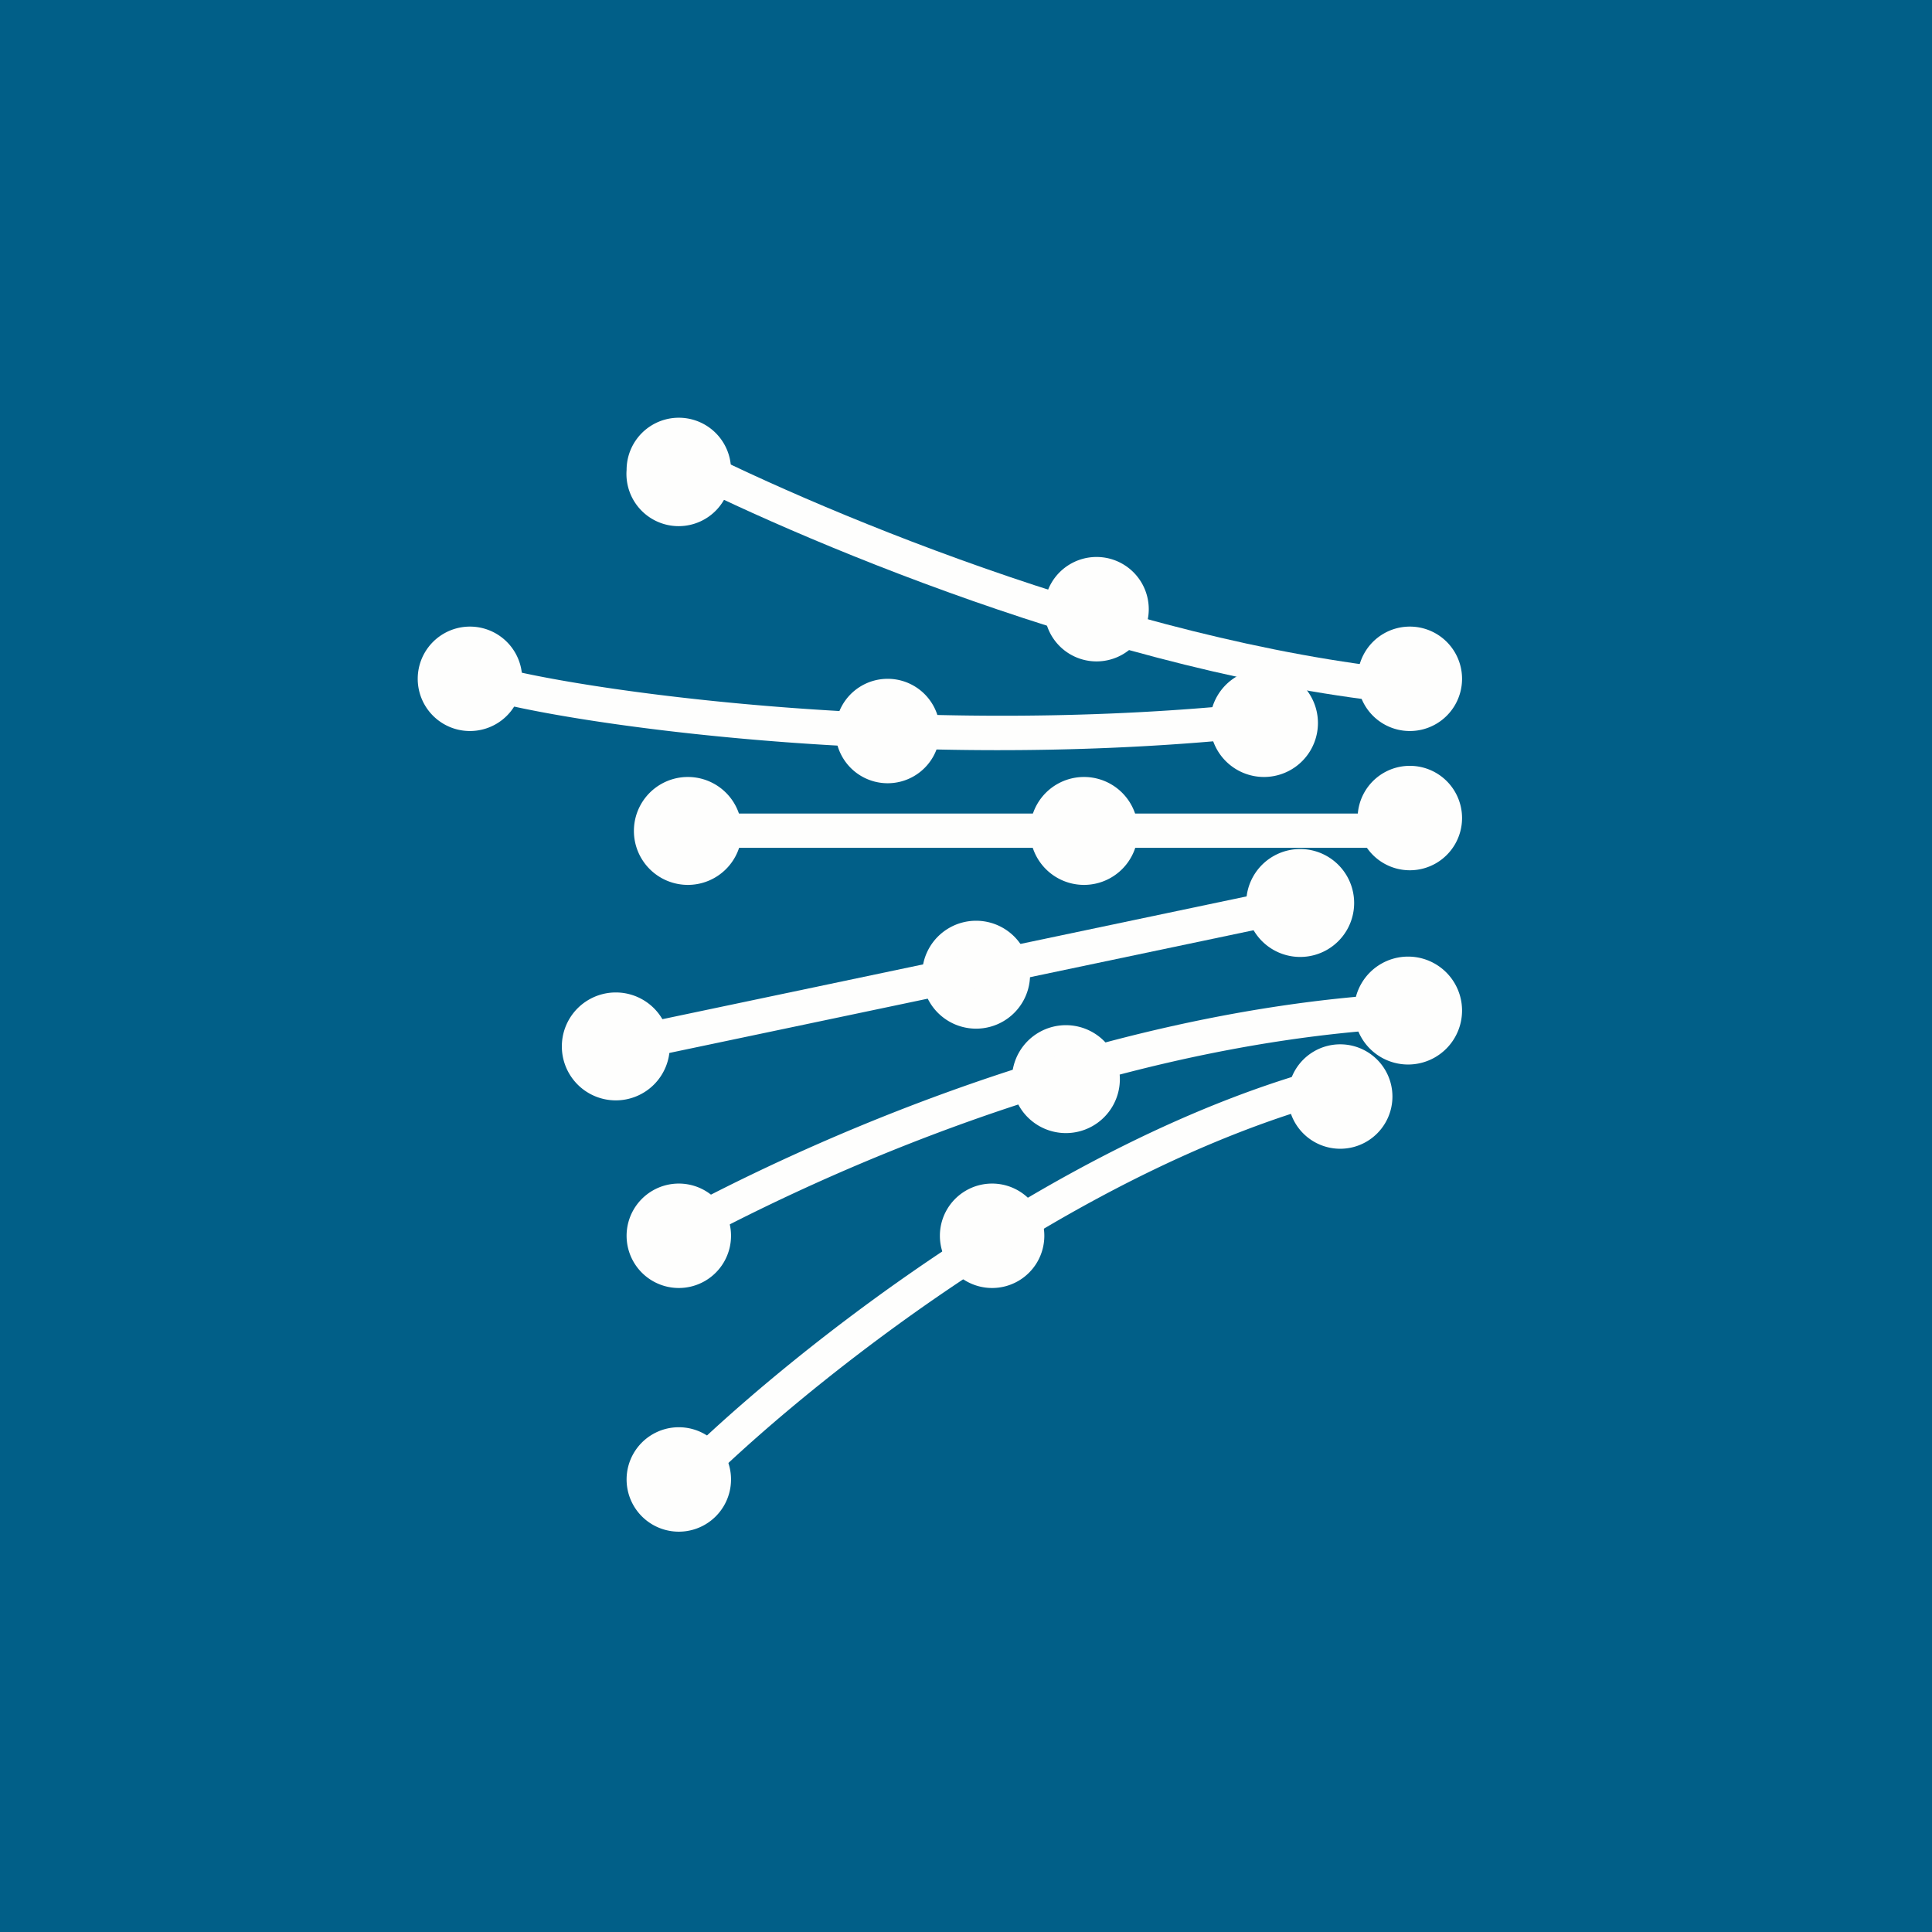 <?xml version="1.0" encoding="UTF-8"?>
<!-- generated by Finnhub -->
<svg viewBox="0 0 55.5 55.5" xmlns="http://www.w3.org/2000/svg">
<path d="M 0,0 H 55.5 V 55.5 H 0 Z" fill="rgb(1, 95, 136)"/>
<path d="M 40.39,20.225 C 32.03,19.41 22.66,15.38 19.01,13.48 L 19.47,12.59 C 23.07,14.47 32.31,18.43 40.5,19.25 L 40.4,20.24 Z" fill="rgb(254, 254, 253)"/>
<path d="M 20.99,13.485 A 1.5,1.5 0 1,1 18,13.5 A 1.5,1.5 0 0,1 21,13.5 Z M 15,19.5 A 1.5,1.5 0 1,1 12,19.5 A 1.5,1.5 0 0,1 15,19.5 Z M 37.86,20.77 A 1.55,1.55 0 1,1 34.76,20.77 A 1.55,1.55 0 0,1 37.86,20.77 Z M 27,21 A 1.5,1.5 0 1,1 24,21 A 1.5,1.5 0 0,1 27,21 Z" fill="rgb(254, 254, 253)"/>
<path d="M 35.31,21.255 C 26.16,22.1 17.45,20.93 14.47,20.23 L 14.7,19.26 C 17.58,19.93 26.18,21.1 35.23,20.28 L 35.33,21.28 Z M 42,19.5 A 1.5,1.5 0 1,1 39,19.5 A 1.5,1.5 0 0,1 42,19.5 Z M 33,17.5 A 1.5,1.5 0 1,1 30,17.5 A 1.5,1.5 0 0,1 33,17.5 Z M 21.31,23.87 A 1.55,1.55 0 1,1 18.21,23.87 A 1.55,1.55 0 0,1 21.31,23.87 Z M 19.24,30.06 A 1.55,1.55 0 1,1 16.14,30.06 A 1.55,1.55 0 0,1 19.24,30.06 Z M 21,35.5 A 1.5,1.5 0 1,1 18,35.5 A 1.5,1.5 0 0,1 21,35.5 Z M 21,42.5 A 1.5,1.5 0 1,1 18,42.5 A 1.5,1.5 0 0,1 21,42.5 Z M 30,35.5 A 1.5,1.5 0 1,1 27,35.5 A 1.5,1.5 0 0,1 30,35.5 Z M 40,31.5 A 1.5,1.5 0 1,1 37,31.5 A 1.5,1.5 0 0,1 40,31.5 Z M 32.17,31 A 1.55,1.55 0 1,1 29.07,31 A 1.55,1.55 0 0,1 32.17,31 Z M 42,29.03 A 1.55,1.55 0 1,1 38.9,29.03 A 1.55,1.55 0 0,1 42,29.03 Z M 29.59,28 A 1.55,1.55 0 1,1 26.49,28 A 1.55,1.55 0 0,1 29.59,28 Z M 38.9,25.94 A 1.55,1.55 0 1,1 35.8,25.94 A 1.55,1.55 0 0,1 38.9,25.94 Z M 32.69,23.87 A 1.55,1.55 0 1,1 29.59,23.87 A 1.55,1.55 0 0,1 32.69,23.87 Z M 42,23.5 A 1.5,1.5 0 1,1 39,23.5 A 1.5,1.5 0 0,1 42,23.5 Z" fill="rgb(254, 254, 253)"/>
<path d="M 40.44,24.355 H 19.75 V 23.37 H 40.45 V 24.37 Z M 37.45,26.42 L 17.79,30.55 L 17.59,29.58 L 37.24,25.45 L 37.44,26.42 Z M 20.27,35.52 L 19.98,35.67 L 19.54,34.77 A 22,22 0 0,0 19.82,34.63 C 21.72,33.64 30.61,29.03 40.42,28.53 L 40.47,29.53 C 30.89,30.01 22.19,34.53 20.27,35.53 Z M 38.5,31.58 C 30.77,33.61 23.02,39.9 20.11,42.81 L 19.41,42.1 C 22.36,39.15 30.26,32.71 38.25,30.61 L 38.51,31.58 Z" fill="rgb(254, 254, 253)"/>
</svg>
